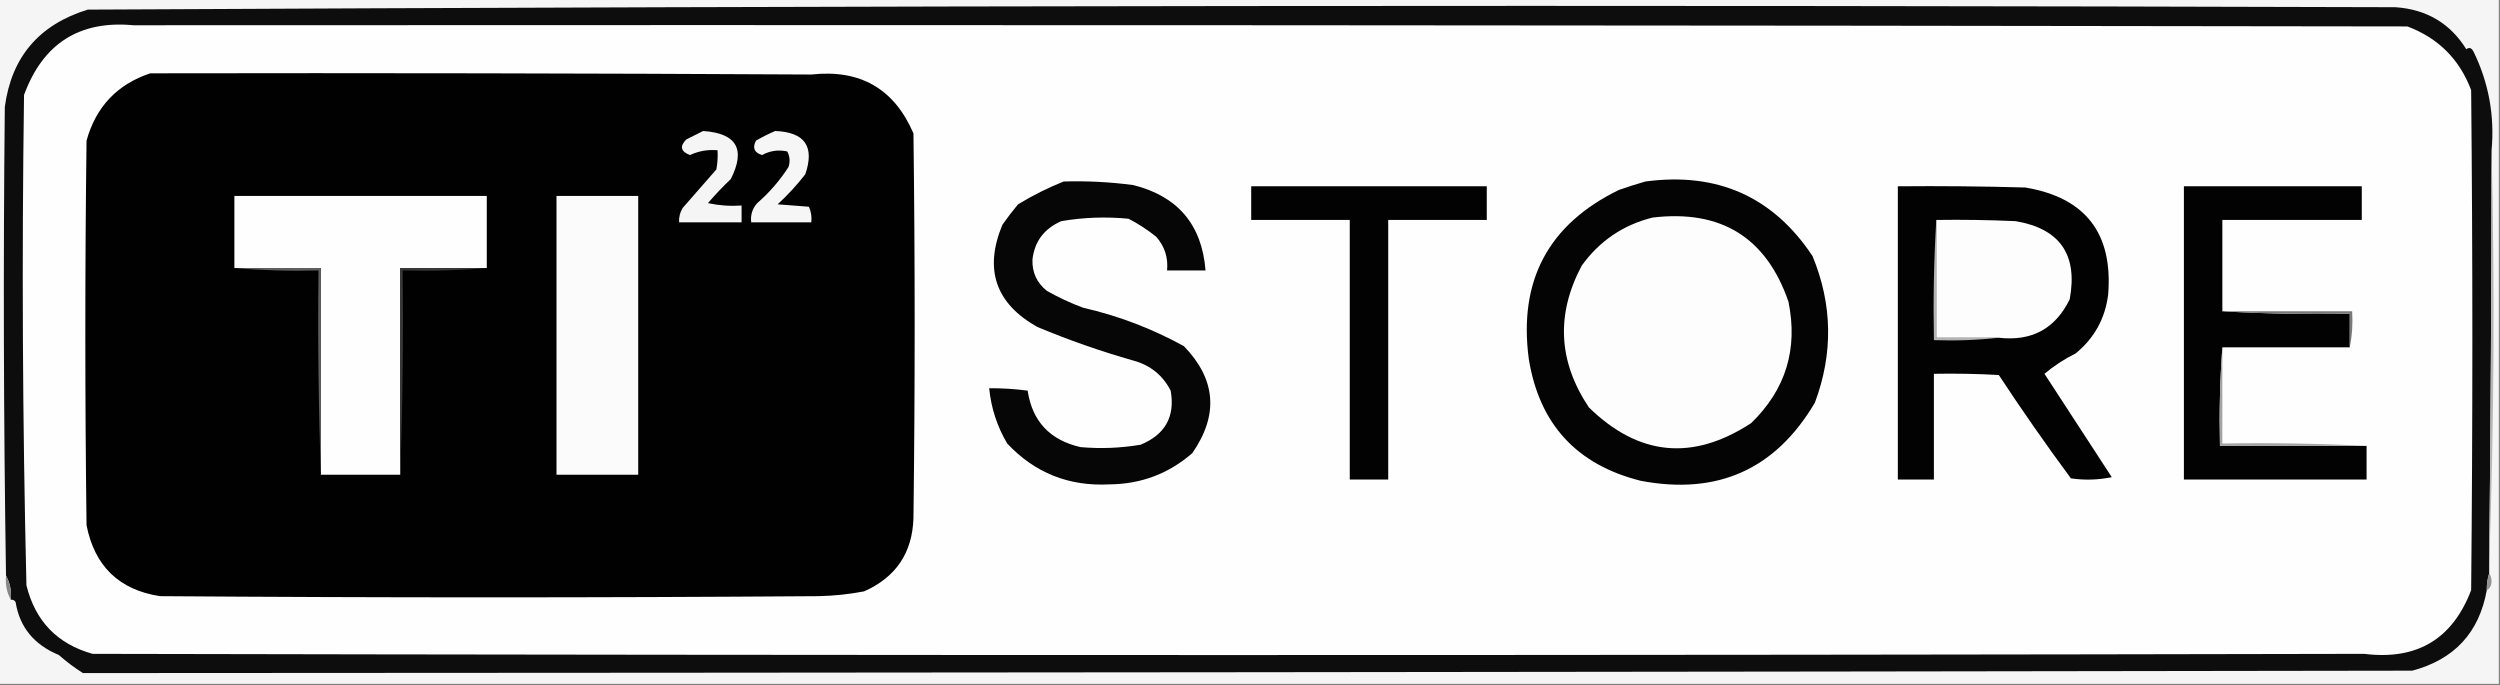 <?xml version="1.0" encoding="UTF-8"?>
<!DOCTYPE svg PUBLIC "-//W3C//DTD SVG 1.1//EN" "http://www.w3.org/Graphics/SVG/1.1/DTD/svg11.dtd">
<svg xmlns="http://www.w3.org/2000/svg" version="1.1" width="1040px" height="285px" style="shape-rendering:geometricPrecision; text-rendering:geometricPrecision; image-rendering:optimizeQuality; fill-rule:evenodd; clip-rule:evenodd" xmlns:xlink="http://www.w3.org/1999/xlink">
<rect width="100%" height="100%" fill="#808080" stroke="none"/>
<g><path style="opacity:1" fill="#f5f5f5" d="M -0.5,-0.5 C 346.167,-0.5 692.833,-0.5 1039.5,-0.5C 1039.5,94.5 1039.5,189.5 1039.5,284.5C 692.833,284.5 346.167,284.5 -0.5,284.5C -0.5,189.5 -0.5,94.5 -0.5,-0.5 Z"/></g>
<g><path style="opacity:1" fill="#0d0d0d" d="M 1036.5,62.5 C 1036.45,119.947 1036.11,177.281 1035.5,234.5C 1035.5,235.833 1035.5,237.167 1035.5,238.5C 1034.78,240.764 1034.45,243.097 1034.5,245.5C 1031.33,263.175 1021,274.341 1003.5,279C 680.499,279.528 357.499,279.861 34.5,280C 30.911,277.72 27.578,275.22 24.5,272.5C 14.152,268.203 8.152,260.87 6.5,250.5C 6.043,249.702 5.376,249.369 4.5,249.5C 4.841,245.84 4.175,242.507 2.5,239.5C 1.495,174.503 1.328,109.503 2,44.5C 4.756,23.731 16.256,10.231 36.5,4C 356.494,2.355 676.494,2.022 996.5,3C 1009.47,3.889 1019.3,9.722 1026,20.5C 1027.15,19.542 1028.15,19.875 1029,21.5C 1035.3,34.412 1037.8,48.079 1036.5,62.5 Z"/></g>
<g><path style="opacity:1" fill="#fefefe" d="M 55.5,10.5 C 370.834,10.333 686.167,10.5 1001.5,11C 1014.36,15.859 1023.19,24.692 1028,37.5C 1028.67,106.833 1028.67,176.167 1028,245.5C 1020.23,265.896 1005.4,274.729 983.5,272C 668.5,272.667 353.5,272.667 38.5,272C 23.841,267.884 14.675,258.384 11,243.5C 9.379,175.516 9.045,107.516 10,39.5C 17.874,18.088 33.04,8.421 55.5,10.5 Z"/></g>
<g><path style="opacity:1" fill="#010101" d="M 62.5,30.5 C 154.167,30.333 245.834,30.5 337.5,31C 357.836,28.744 372.003,36.911 380,55.5C 380.667,108.833 380.667,162.167 380,215.5C 379.566,229.939 372.733,240.106 359.5,246C 353.247,247.204 346.914,247.871 340.5,248C 249.167,248.667 157.833,248.667 66.5,248C 49.521,245.356 39.354,235.523 36,218.5C 35.333,165.167 35.333,111.833 36,58.5C 39.921,44.415 48.754,35.082 62.5,30.5 Z"/></g>
<g><path style="opacity:1" fill="#f5f5f5" d="M 292.5,54.5 C 306.467,55.439 310.3,62.105 304,74.5C 300.651,77.682 297.484,81.015 294.5,84.5C 299.12,85.493 303.786,85.827 308.5,85.5C 308.5,87.833 308.5,90.167 308.5,92.5C 299.833,92.5 291.167,92.5 282.5,92.5C 282.372,90.345 282.872,88.345 284,86.5C 288.667,81.167 293.333,75.833 298,70.5C 298.497,67.854 298.664,65.187 298.5,62.5C 294.471,62.149 290.638,62.815 287,64.5C 283.174,63.031 282.674,60.864 285.5,58C 287.925,56.787 290.259,55.621 292.5,54.5 Z"/></g>
<g><path style="opacity:1" fill="#f6f6f6" d="M 322.5,54.5 C 334.807,54.961 338.973,60.961 335,72.5C 331.535,76.967 327.702,81.133 323.5,85C 327.833,85.333 332.167,85.667 336.5,86C 337.423,88.041 337.756,90.207 337.5,92.5C 329.167,92.5 320.833,92.5 312.5,92.5C 312.144,89.436 312.977,86.769 315,84.5C 320.08,80.091 324.414,75.091 328,69.5C 328.758,67.231 328.591,65.064 327.5,63C 323.814,62.193 320.314,62.693 317,64.5C 313.745,63.468 312.912,61.468 314.5,58.5C 317.148,56.962 319.815,55.629 322.5,54.5 Z"/></g>
<g><path style="opacity:1" fill="#060606" d="M 442.5,75.5 C 452.212,75.214 461.879,75.714 471.5,77C 490.001,81.666 500.001,93.499 501.5,112.5C 496.167,112.5 490.833,112.5 485.5,112.5C 486.01,107.186 484.51,102.52 481,98.5C 477.423,95.627 473.589,93.127 469.5,91C 460.091,90.083 450.758,90.416 441.5,92C 434.349,95.129 430.349,100.462 429.5,108C 429.331,113.329 431.331,117.662 435.5,121C 440.295,123.713 445.295,126.046 450.5,128C 465.258,131.364 479.258,136.697 492.5,144C 505.861,157.791 507.028,172.624 496,188.5C 486.172,197.057 474.672,201.39 461.5,201.5C 444.619,202.378 430.452,196.711 419,184.5C 414.802,177.405 412.302,169.739 411.5,161.5C 416.862,161.472 422.195,161.806 427.5,162.5C 429.412,175.25 436.745,183.083 449.5,186C 457.875,186.738 466.208,186.405 474.5,185C 484.741,180.782 488.908,173.282 487,162.5C 483.694,156.089 478.528,151.922 471.5,150C 457.876,146.126 444.543,141.459 431.5,136C 414.126,126.212 409.292,112.045 417,93.5C 419.045,90.577 421.212,87.743 423.5,85C 429.647,81.26 435.98,78.093 442.5,75.5 Z"/></g>
<g><path style="opacity:1" fill="#040404" d="M 684.5,75.5 C 714.42,71.5 737.586,81.833 754,106.5C 762.325,126.655 762.658,146.988 755,167.5C 738.625,195.264 714.458,206.097 682.5,200C 655.923,193.334 640.423,176.5 636,149.5C 631.596,116.8 644.096,93.3 673.5,79C 677.254,77.691 680.921,76.525 684.5,75.5 Z"/></g>
<g><path style="opacity:1" fill="#020202" d="M 520.5,77.5 C 553.167,77.5 585.833,77.5 618.5,77.5C 618.5,82.167 618.5,86.833 618.5,91.5C 604.833,91.5 591.167,91.5 577.5,91.5C 577.5,127.5 577.5,163.5 577.5,199.5C 572.167,199.5 566.833,199.5 561.5,199.5C 561.5,163.5 561.5,127.5 561.5,91.5C 547.833,91.5 534.167,91.5 520.5,91.5C 520.5,86.833 520.5,82.167 520.5,77.5 Z"/></g>
<g><path style="opacity:1" fill="#020202" d="M 789.5,77.5 C 807.17,77.333 824.836,77.5 842.5,78C 867.53,82.188 879.03,97.022 877,122.5C 875.756,132.491 871.256,140.658 863.5,147C 858.788,149.349 854.455,152.183 850.5,155.5C 859.833,169.833 869.167,184.167 878.5,198.5C 872.863,199.663 867.196,199.83 861.5,199C 851.11,184.943 841.11,170.61 831.5,156C 822.506,155.5 813.506,155.334 804.5,155.5C 804.5,170.167 804.5,184.833 804.5,199.5C 799.5,199.5 794.5,199.5 789.5,199.5C 789.5,158.833 789.5,118.167 789.5,77.5 Z"/></g>
<g><path style="opacity:1" fill="#020202" d="M 924.5,129.5 C 941.992,130.497 959.659,130.83 977.5,130.5C 977.5,135.167 977.5,139.833 977.5,144.5C 959.833,144.5 942.167,144.5 924.5,144.5C 923.504,157.99 923.171,171.656 923.5,185.5C 943.833,185.5 964.167,185.5 984.5,185.5C 984.5,190.167 984.5,194.833 984.5,199.5C 959.167,199.5 933.833,199.5 908.5,199.5C 908.5,158.833 908.5,118.167 908.5,77.5C 933.167,77.5 957.833,77.5 982.5,77.5C 982.5,82.167 982.5,86.833 982.5,91.5C 963.167,91.5 943.833,91.5 924.5,91.5C 924.5,104.167 924.5,116.833 924.5,129.5 Z"/></g>
<g><path style="opacity:1" fill="#fefefe" d="M 202.5,111.5 C 190.5,111.5 178.5,111.5 166.5,111.5C 166.5,140.167 166.5,168.833 166.5,197.5C 155.5,197.5 144.5,197.5 133.5,197.5C 133.5,168.833 133.5,140.167 133.5,111.5C 121.5,111.5 109.5,111.5 97.5,111.5C 97.5,101.5 97.5,91.5 97.5,81.5C 132.5,81.5 167.5,81.5 202.5,81.5C 202.5,91.5 202.5,101.5 202.5,111.5 Z"/></g>
<g><path style="opacity:1" fill="#fbfbfb" d="M 231.5,81.5 C 242.833,81.5 254.167,81.5 265.5,81.5C 265.5,120.167 265.5,158.833 265.5,197.5C 254.167,197.5 242.833,197.5 231.5,197.5C 231.5,158.833 231.5,120.167 231.5,81.5 Z"/></g>
<g><path style="opacity:1" fill="#b6b6b6" d="M 1036.5,62.5 C 1037.87,119.841 1037.54,177.174 1035.5,234.5C 1036.11,177.281 1036.45,119.947 1036.5,62.5 Z"/></g>
<g><path style="opacity:1" fill="#fdfdfd" d="M 687.5,90.5 C 715.949,87.121 734.782,98.788 744,125.5C 748.026,145.246 742.859,162.079 728.5,176C 704.195,191.901 681.695,189.734 661,169.5C 648.219,150.444 647.219,130.778 658,110.5C 665.43,100.208 675.263,93.541 687.5,90.5 Z"/></g>
<g><path style="opacity:1" fill="#b4b4b4" d="M 805.5,91.5 C 805.5,107.833 805.5,124.167 805.5,140.5C 814.167,140.5 822.833,140.5 831.5,140.5C 822.682,141.493 813.682,141.827 804.5,141.5C 804.17,124.658 804.503,107.992 805.5,91.5 Z"/></g>
<g><path style="opacity:1" fill="#fdfdfd" d="M 805.5,91.5 C 816.505,91.334 827.505,91.5 838.5,92C 856.938,95.123 864.438,105.956 861,124.5C 855.044,136.732 845.21,142.065 831.5,140.5C 822.833,140.5 814.167,140.5 805.5,140.5C 805.5,124.167 805.5,107.833 805.5,91.5 Z"/></g>
<g><path style="opacity:1" fill="#5f5f5f" d="M 97.5,111.5 C 109.5,111.5 121.5,111.5 133.5,111.5C 133.5,140.167 133.5,168.833 133.5,197.5C 132.502,169.338 132.169,141.005 132.5,112.5C 120.655,112.828 108.988,112.495 97.5,111.5 Z"/></g>
<g><path style="opacity:1" fill="#797979" d="M 924.5,129.5 C 942.5,129.5 960.5,129.5 978.5,129.5C 978.821,134.695 978.487,139.695 977.5,144.5C 977.5,139.833 977.5,135.167 977.5,130.5C 959.659,130.83 941.992,130.497 924.5,129.5 Z"/></g>
<g><path style="opacity:1" fill="#383838" d="M 202.5,111.5 C 191.012,112.495 179.345,112.828 167.5,112.5C 167.831,141.005 167.498,169.338 166.5,197.5C 166.5,168.833 166.5,140.167 166.5,111.5C 178.5,111.5 190.5,111.5 202.5,111.5 Z"/></g>
<g><path style="opacity:1" fill="#a4a4a4" d="M 924.5,144.5 C 924.5,157.833 924.5,171.167 924.5,184.5C 944.674,184.17 964.674,184.503 984.5,185.5C 964.167,185.5 943.833,185.5 923.5,185.5C 923.171,171.656 923.504,157.99 924.5,144.5 Z"/></g>
<g><path style="opacity:1" fill="#878787" d="M 2.5,239.5 C 4.175,242.507 4.841,245.84 4.5,249.5C 2.825,246.493 2.159,243.16 2.5,239.5 Z"/></g>
<g><path style="opacity:1" fill="#949494" d="M 1035.5,238.5 C 1036.15,239.449 1036.49,240.615 1036.5,242C 1036.39,243.681 1035.73,244.848 1034.5,245.5C 1034.45,243.097 1034.78,240.764 1035.5,238.5 Z"/></g>
</svg>
